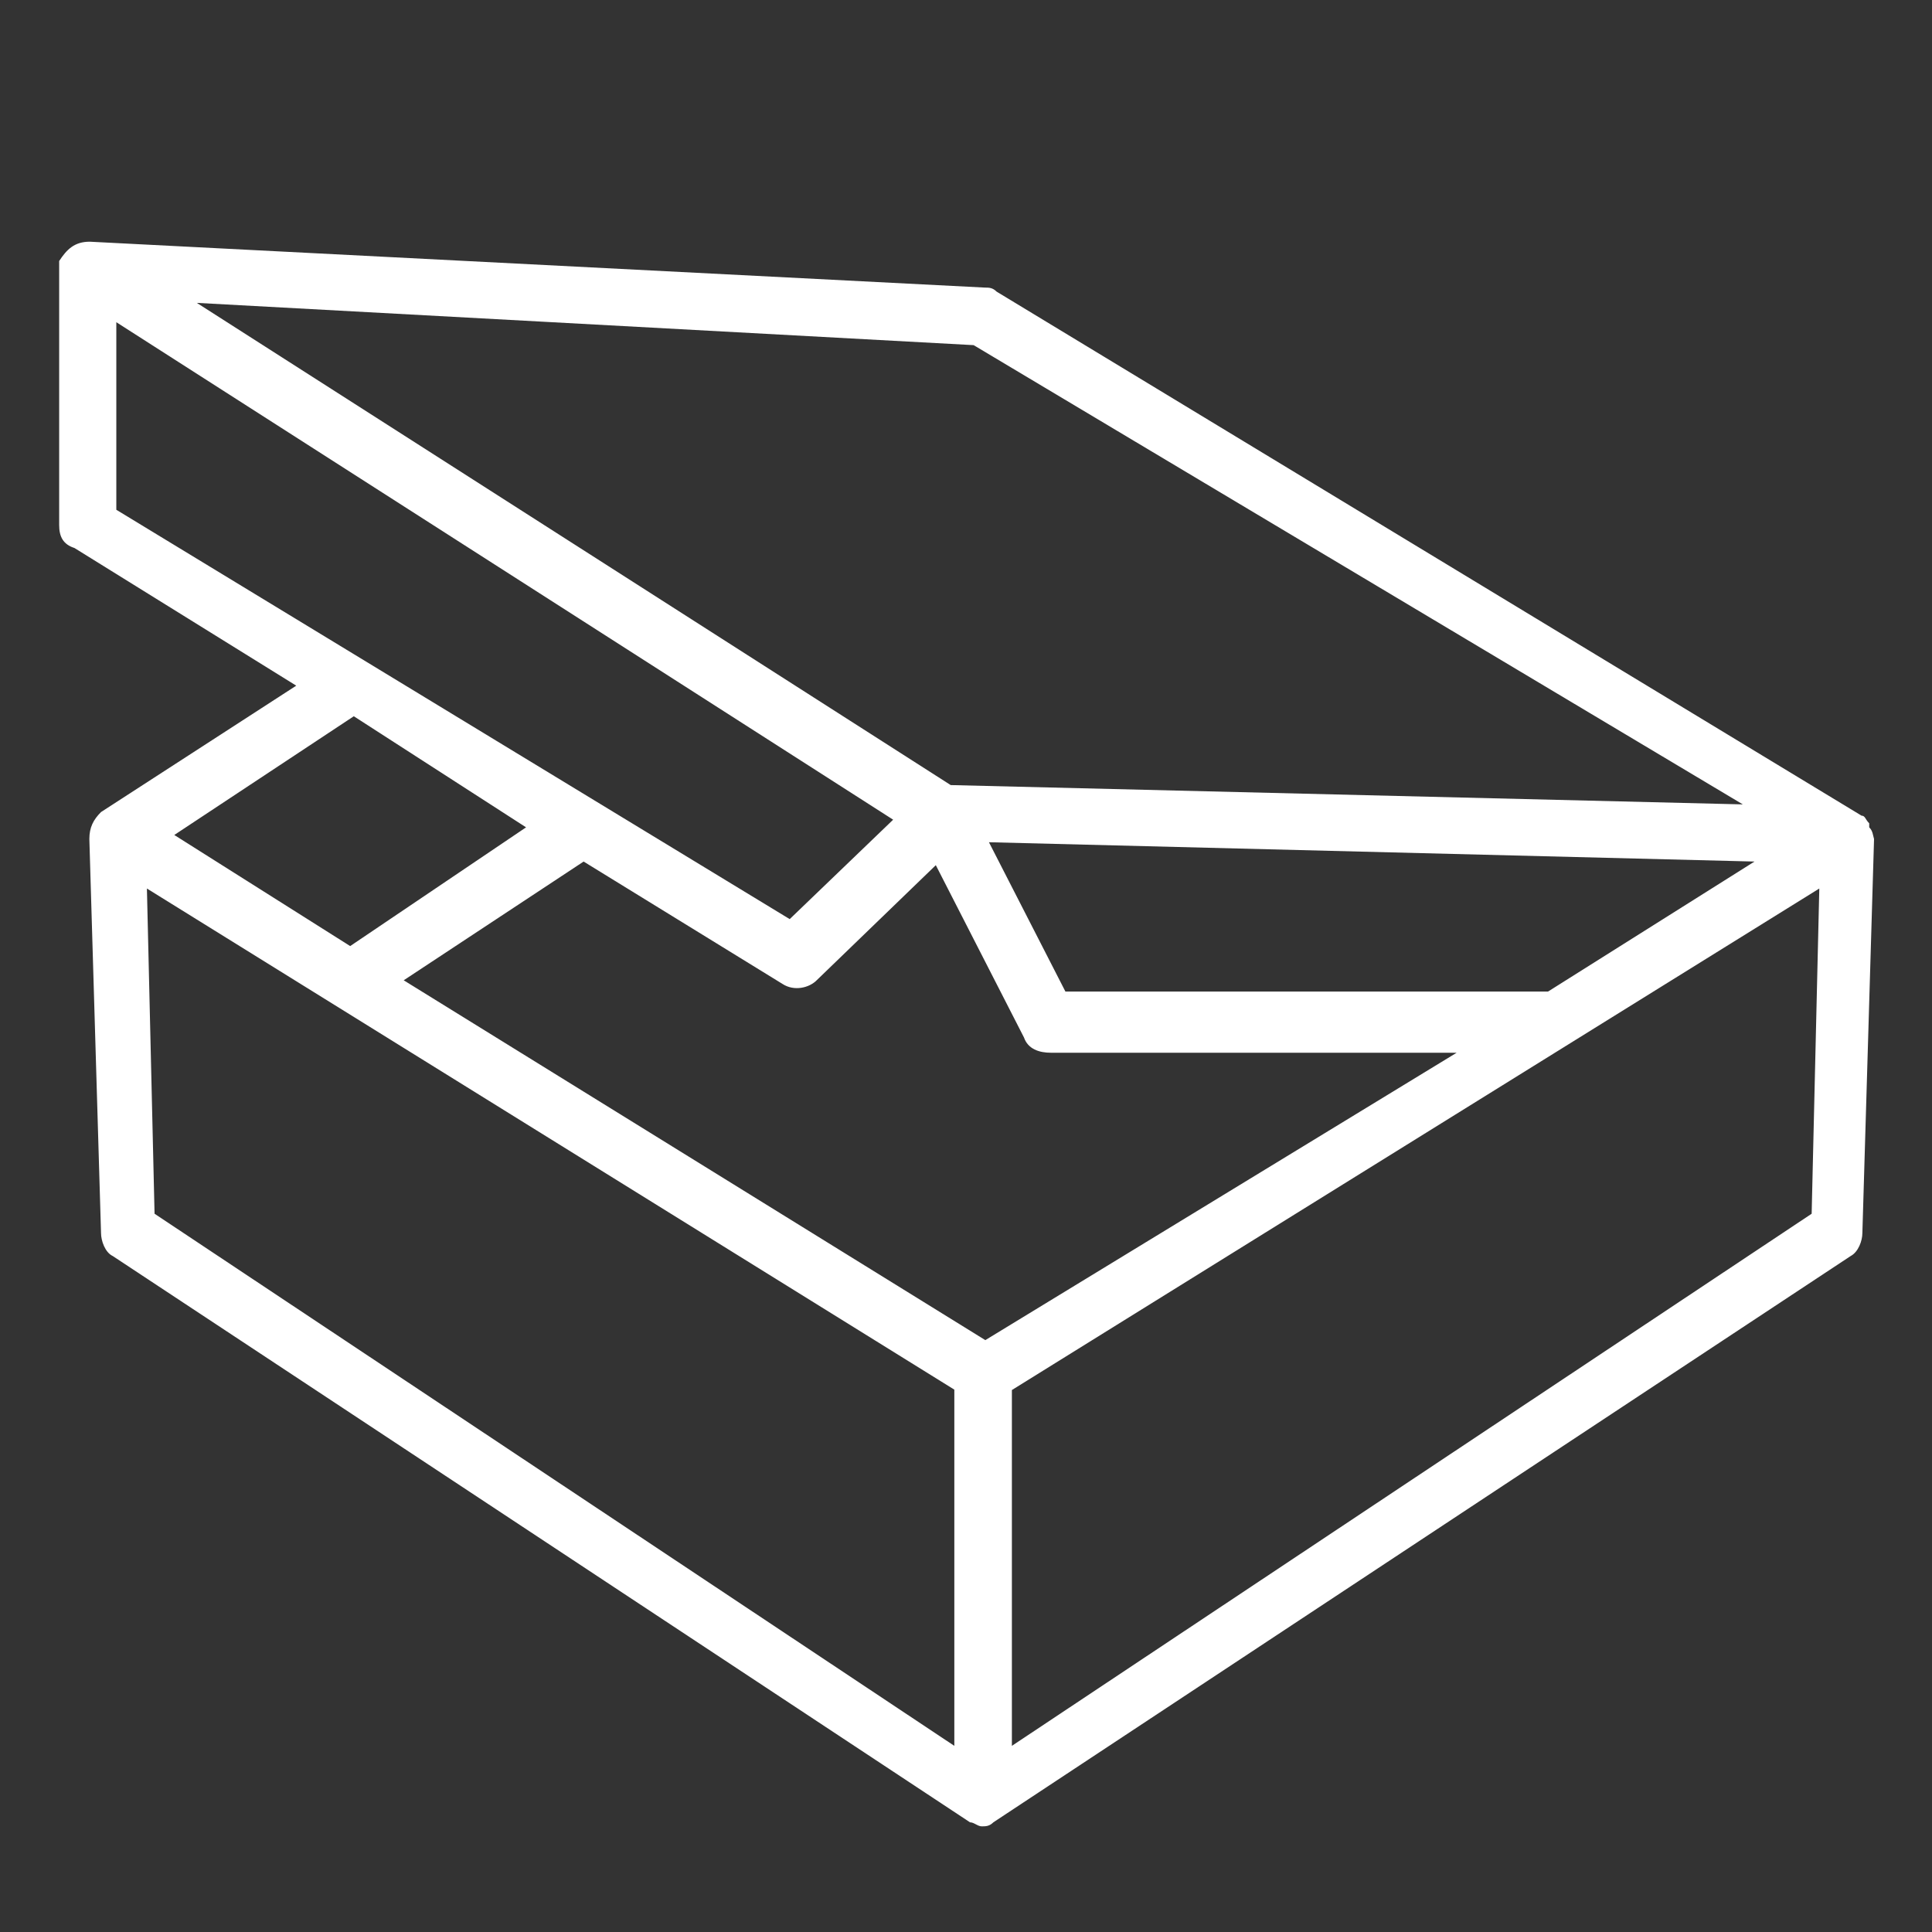 <?xml version="1.0" encoding="UTF-8"?>
<svg id="Capa_1" data-name="Capa 1" xmlns="http://www.w3.org/2000/svg" viewBox="0 0 480 480">
  <rect x="0" y="0" width="480" height="480" fill="#333333" stroke="none"/>
  <defs>
    <style>
      .cls-1 {
        fill: #fff;
      }
    </style>
  </defs>
  <path class="cls-1" d="m464.4,205.55v-1c-1-1-1-1.9-1.9-1.9L247.6,72.45c-1-1-1.9-1-2.9-1L22.3,60.05c-3.8,0-5.7,1.9-7.6,4.8v65.6c0,2.9,1,4.8,3.8,5.7l55.1,34.2-48.5,31.4c-1.9,1.9-2.9,3.8-2.9,6.7l2.9,97.9c0,1.9,1,4.8,2.9,5.7l213,140.7c1,0,1.9,1,2.9,1s1.9,0,2.9-1l213-140.7c1.9-1,2.9-3.8,2.9-5.7l2.9-97.9c-.3-1-.3-2-1.2-2.9Zm-222.5-119.8l191.1,114.1-196.8-4.8L48.9,75.25l193,10.5Zm194,128.3l-51.3,32.3h-119.9l-19-37.1,190.2,4.8ZM28.9,126.65v-46.6l193,123.6-25.7,24.7L28.9,126.65Zm59,51.3l42.8,27.6-43.7,29.5-43.7-27.6,44.6-29.5Zm149.2,255.8L38.4,301.55l-1.9-80.8,200.6,124.5v88.5Zm7.7-100.8l-144.5-89.4,44.7-29.5,49.4,30.4c2.9,1.9,6.7,1,8.6-1l29.5-28.5,21.9,42.8c1,2.9,3.8,3.8,6.7,3.8h100.8l-117.1,71.4Zm205.3-31.4l-198.7,132.2v-88.4l200.6-124.6-1.9,80.8Z"/>
</svg>